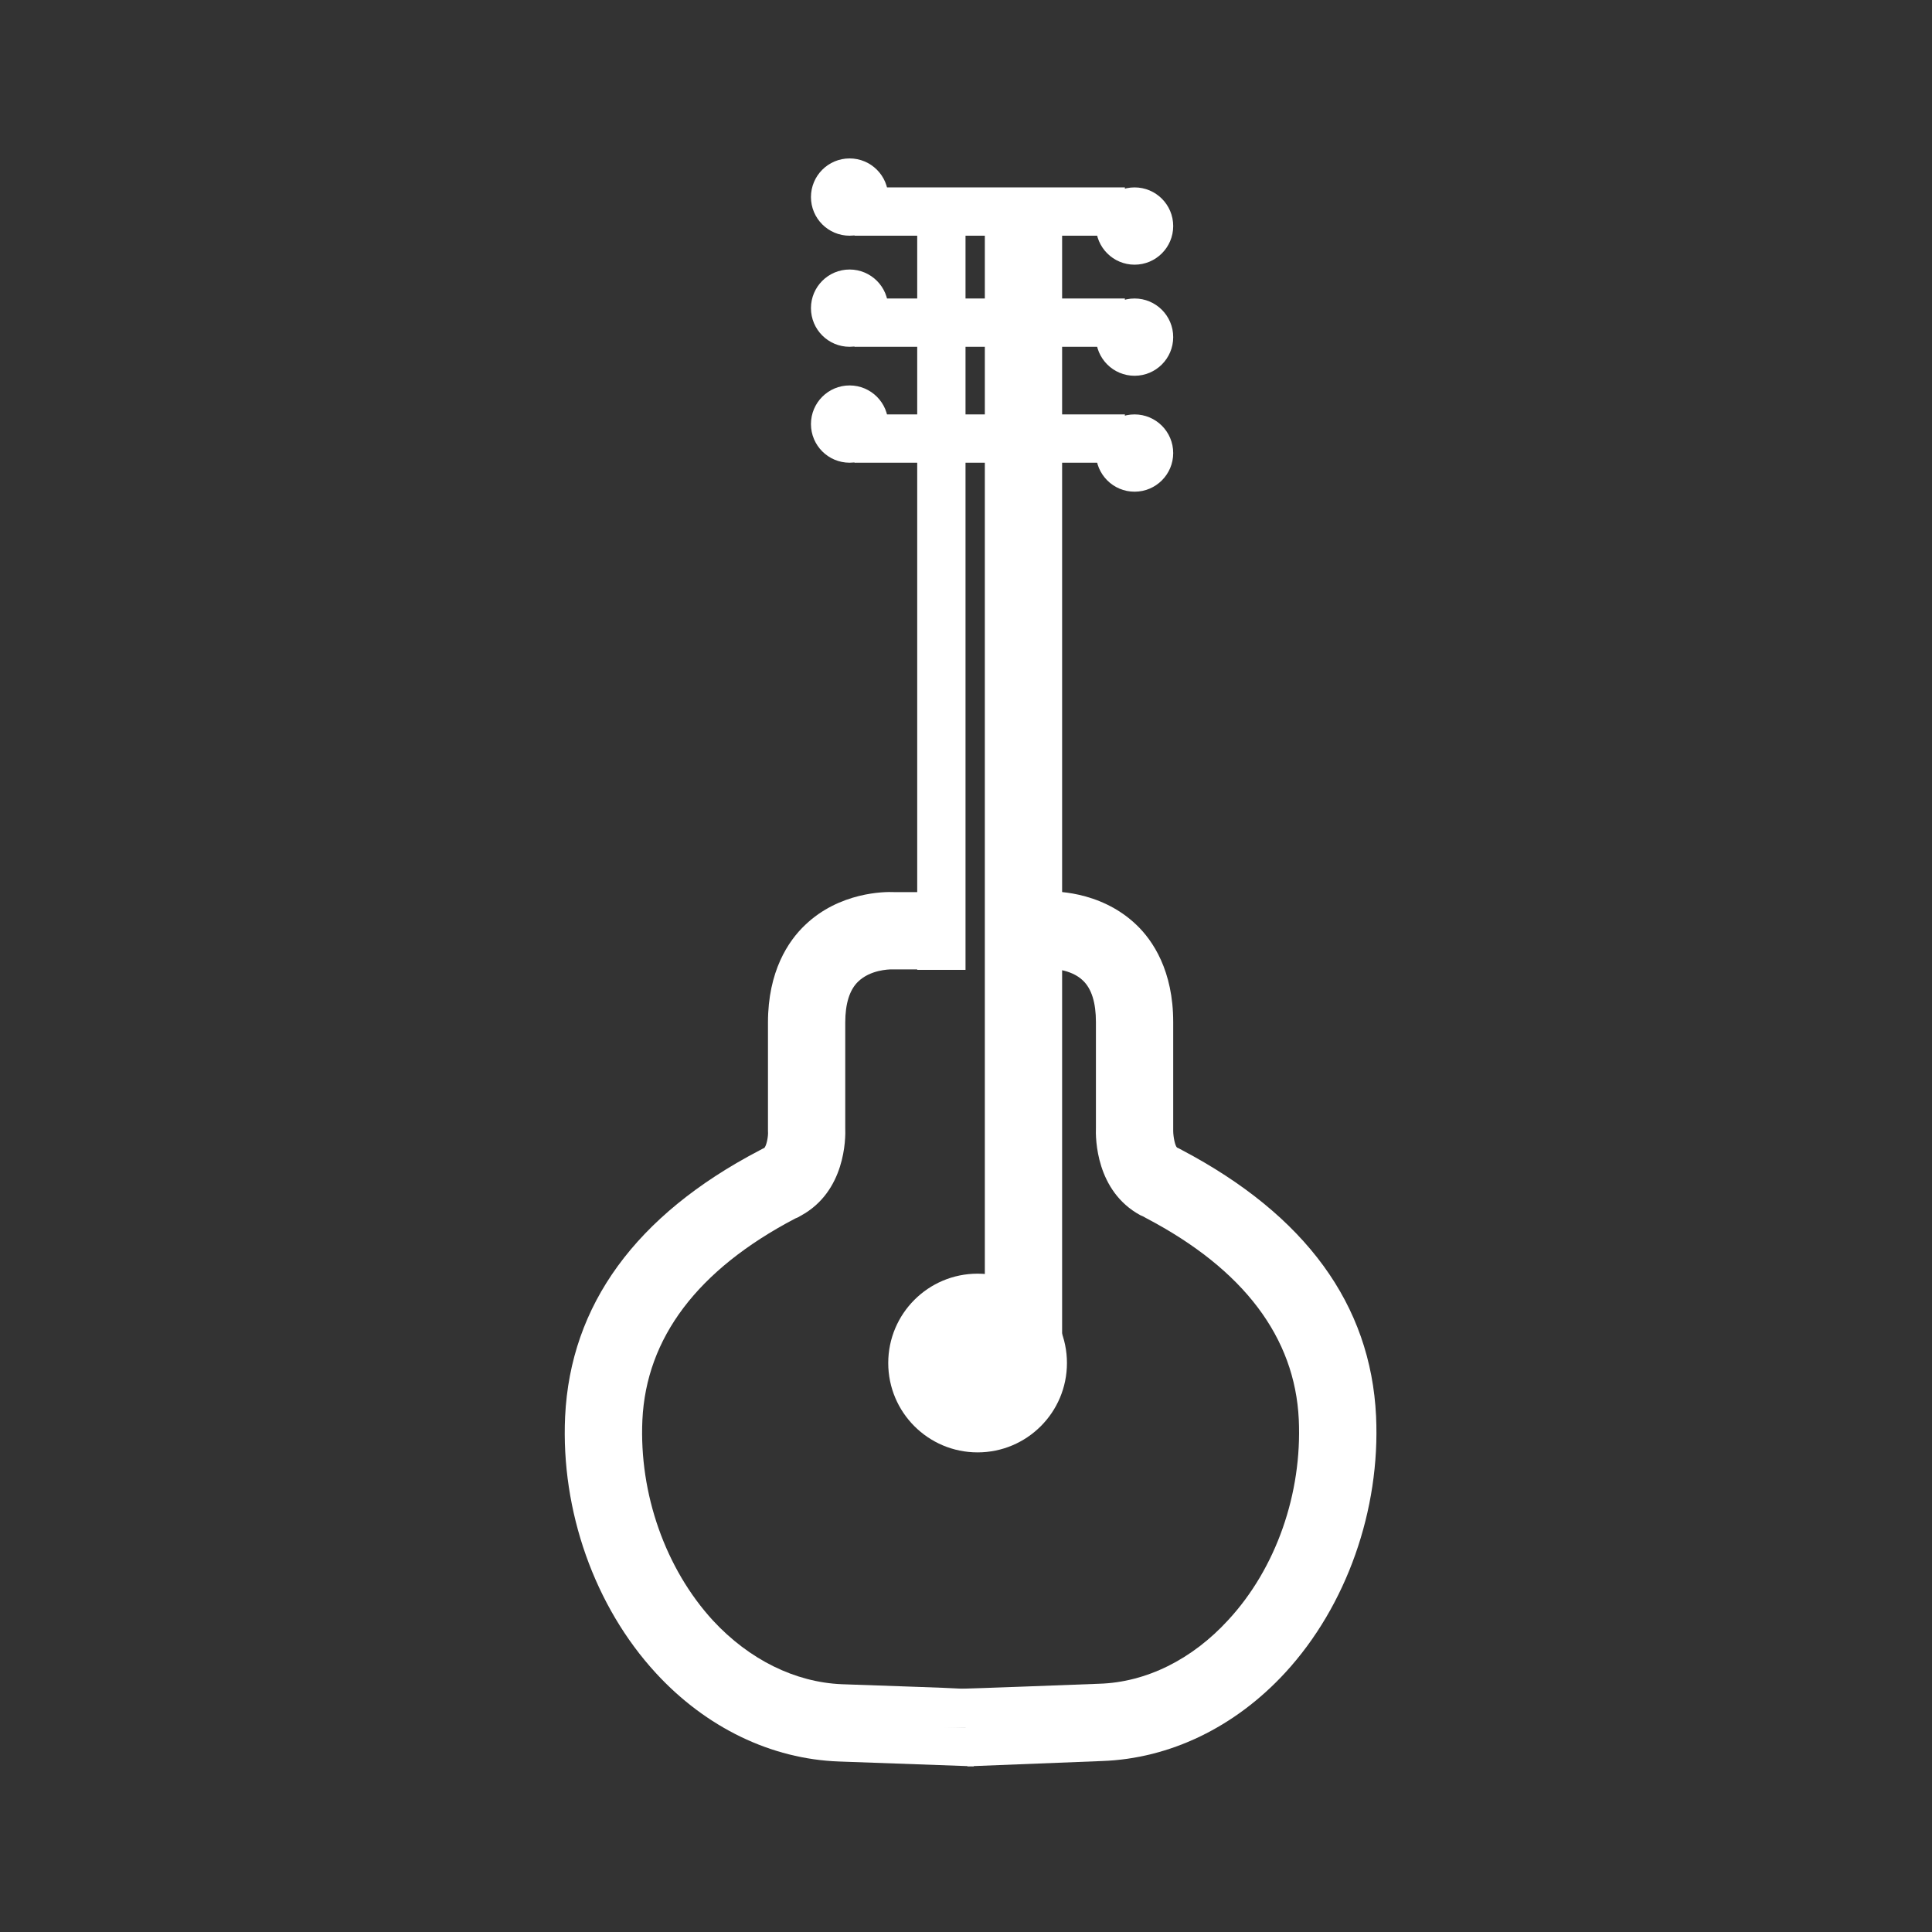 <?xml version="1.0" encoding="utf-8"?>
<!-- Generator: Adobe Illustrator 19.2.1, SVG Export Plug-In . SVG Version: 6.00 Build 0)  -->
<svg version="1.1" id="Layer_35" xmlns="http://www.w3.org/2000/svg" xmlns:xlink="http://www.w3.org/1999/xlink" x="0px" y="0px"
	 viewBox="0 0 400 400" style="enable-background:new 0 0 400 400;" xml:space="preserve">
<rect x="0" y="0" width="400" height="400" fill="#333333" stroke="none"/>
<style type="text/css">
	.st0{fill:#FFFFFF;}
</style>
<title>segment icons (1)</title>
<g>
	<rect x="203.9" y="42.8" class="st0" width="16" height="238"/>
</g>
<g>
	<circle class="st0" cx="202.4" cy="282.2" r="18.5"/>
</g>
<g>
	<path class="st0" d="M200.3,365.7l-0.4-8l0,0l-8,0.1c-0.1-3.1,2.1-7.9,8.2-8.2l3.2-0.1c3.6-0.1,10.6-0.4,24.3-0.9
		c9.7-0.3,19.2-5,26.7-13.2c9.9-10.7,15.3-26.2,14.6-41.5c-0.8-17-11.4-31.1-31.6-41.7c-0.5-0.3-0.9-0.5-1.2-0.6
		c-9.2-5-9.3-15.9-9.2-18.2v-21.8c0-4-0.9-6.9-2.7-8.6c-2.6-2.5-6.8-2.4-6.8-2.4l-0.9-16c1.1-0.1,11.1-0.4,18.7,6.8
		c3.5,3.3,7.7,9.6,7.7,20.2l0,22.5c0,1.3,0.4,3.2,0.8,3.5c0.3,0.1,0.6,0.3,1,0.5c25.6,13.5,39.1,32,40.2,55.1
		c0.9,19.4-6.1,39.3-18.8,53.1c-10.4,11.3-23.9,17.8-37.9,18.3C203.1,365.6,200.6,365.7,200.3,365.7z"/>
</g>
<g>
	<path class="st0" d="M201.6,365.7c-0.2,0-2.7-0.1-27.9-1c-14-0.5-27.5-7-37.9-18.3c-12.7-13.8-19.7-33.6-18.8-53.1
		c1.1-23.1,14.6-41.7,40.2-55.1c0.4-0.2,0.7-0.4,1-0.5c0.5-0.4,0.9-2.5,0.8-3.5l0-0.5v-22c0-10.6,4.2-16.9,7.7-20.2
		c7.1-6.8,16.4-6.9,18.4-6.8h8.8v16l-9.3,0c0,0,0,0,0,0c-0.6,0-4.4,0.1-6.9,2.5c-1.8,1.7-2.7,4.6-2.7,8.5v21.8
		c0.1,2.3,0,13.2-9.2,18.2c-0.3,0.2-0.7,0.4-1.2,0.6c-20.2,10.6-30.8,24.7-31.6,41.7c-0.7,15.3,4.8,30.8,14.6,41.5
		c7.5,8.1,17,12.8,26.7,13.2c13.8,0.5,20.8,0.7,24.3,0.9l3.2,0.1c6.1,0.2,8.2,5,8.2,8.2l-16-0.3l8,0.2L201.6,365.7z"/>
</g>
<g>
	<rect x="189.9" y="43.8" class="st0" width="10" height="157"/>
</g>
<g>
	<rect x="176.9" y="38.8" class="st0" width="56" height="10"/>
</g>
<g>
	<circle class="st0" cx="234.9" cy="46.8" r="8"/>
</g>
<g>
	<circle class="st0" cx="175.9" cy="40.8" r="8"/>
</g>
<g>
	<rect x="176.9" y="61.8" class="st0" width="56" height="10"/>
</g>
<g>
	<circle class="st0" cx="234.9" cy="69.8" r="8"/>
</g>
<g>
	<circle class="st0" cx="175.9" cy="63.8" r="8"/>
</g>
<g>
	<rect x="176.9" y="85.8" class="st0" width="56" height="10"/>
</g>
<g>
	<circle class="st0" cx="234.9" cy="93.8" r="8"/>
</g>
<g>
	<circle class="st0" cx="175.9" cy="87.8" r="8"/>
</g>
</svg>
